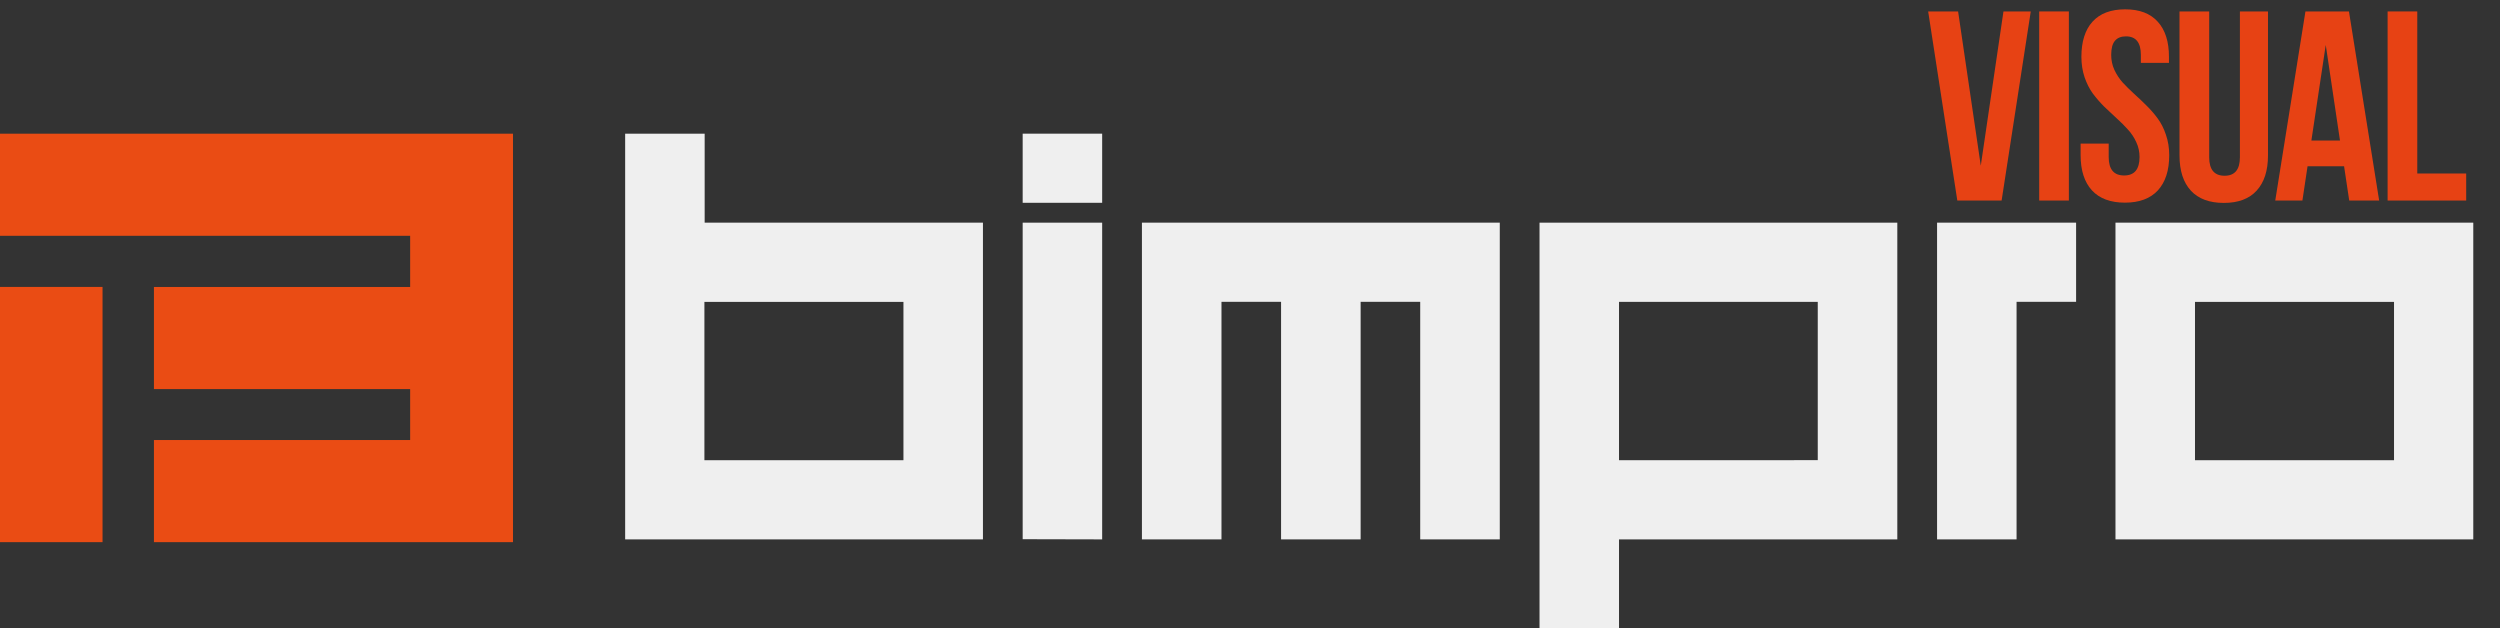 <svg width="187" height="47" viewBox="0 0 187 47" fill="none" xmlns="http://www.w3.org/2000/svg">
<rect x="0" y="0" width="187" height="47" fill="#333333" stroke="none"/>
<path fill-rule="evenodd" clip-rule="evenodd" d="M0 17.638V10H38.371V40.553H11.514V32.914H30.679V29.104H11.514V21.466H30.679V17.638H0ZM7.67 21.462H0V40.553H7.67V21.462Z" fill="#EA4C14"/>
<path fill-rule="evenodd" clip-rule="evenodd" d="M46.762 40.346V10H52.708V16.654H73.524V40.346H46.762ZM67.578 34.424V22.581H52.69V34.424H67.578Z" fill="#EFEFEF"/>
<path fill-rule="evenodd" clip-rule="evenodd" d="M76.496 15.171V10H82.442V15.171H76.496ZM76.496 40.332V16.654H82.442V40.346L76.496 40.332Z" fill="#EFEFEF"/>
<path fill-rule="evenodd" clip-rule="evenodd" d="M85.416 40.346V16.654H112.183V40.346H106.232V22.576H101.775V40.346H95.824V22.576H91.367V40.346H85.416Z" fill="#EFEFEF"/>
<path fill-rule="evenodd" clip-rule="evenodd" d="M115.156 47V16.654H141.919V40.346H121.102V47H115.156ZM135.968 34.42V22.581H121.102V34.424L135.968 34.42Z" fill="#EFEFEF"/>
<path fill-rule="evenodd" clip-rule="evenodd" d="M150.839 22.576V40.346H144.893V16.654H155.292V22.576H150.839Z" fill="#EFEFEF"/>
<path fill-rule="evenodd" clip-rule="evenodd" d="M158.238 40.346V16.654H185.001V40.346H158.238ZM179.073 34.424V22.581H164.185V34.424H179.073Z" fill="#EFEFEF"/>
<path d="M144.227 0.856H146.466L148.162 12.396L149.859 0.856H151.901L149.721 15H146.407L144.227 0.856Z" fill="#E74214"/>
<path d="M152.532 15V0.856H154.751V15H152.532Z" fill="#E74214"/>
<path d="M155.63 11.607V10.739H157.73V11.745C157.73 12.666 158.115 13.126 158.884 13.126C159.654 13.126 160.038 12.666 160.038 11.745C160.038 11.351 159.956 10.979 159.792 10.631C159.634 10.282 159.427 9.97 159.171 9.694C158.921 9.411 158.641 9.131 158.332 8.855C158.023 8.572 157.711 8.28 157.395 7.977C157.086 7.668 156.803 7.343 156.547 7.001C156.297 6.659 156.09 6.251 155.926 5.778C155.768 5.304 155.689 4.795 155.689 4.249C155.689 3.111 155.965 2.237 156.517 1.625C157.076 1.007 157.892 0.698 158.963 0.698C160.035 0.698 160.847 1.007 161.4 1.625C161.959 2.237 162.238 3.111 162.238 4.249V4.703H160.137V4.111C160.137 3.184 159.766 2.72 159.023 2.72C158.654 2.72 158.378 2.832 158.194 3.056C158.01 3.273 157.918 3.624 157.918 4.111C157.918 4.505 157.997 4.877 158.155 5.225C158.319 5.574 158.526 5.89 158.776 6.172C159.032 6.449 159.315 6.728 159.624 7.011C159.933 7.287 160.242 7.58 160.551 7.889C160.86 8.191 161.14 8.513 161.39 8.855C161.646 9.197 161.853 9.605 162.011 10.078C162.176 10.552 162.258 11.061 162.258 11.607C162.258 12.745 161.975 13.622 161.409 14.241C160.844 14.852 160.022 15.158 158.944 15.158C157.865 15.158 157.043 14.852 156.478 14.241C155.912 13.622 155.63 12.745 155.63 11.607Z" fill="#E74214"/>
<path d="M163.027 11.627V0.856H165.247V11.765C165.247 12.685 165.631 13.146 166.401 13.146C167.163 13.146 167.545 12.685 167.545 11.765V0.856H169.646V11.627C169.646 12.764 169.363 13.642 168.797 14.26C168.239 14.872 167.42 15.178 166.342 15.178C165.263 15.178 164.441 14.872 163.876 14.26C163.31 13.642 163.027 12.764 163.027 11.627Z" fill="#E74214"/>
<path d="M170.189 15L172.447 0.856H175.702L177.961 15H175.722L175.337 12.435H172.605L172.22 15H170.189ZM172.891 10.512H175.031L173.966 3.361L172.891 10.512Z" fill="#E74214"/>
<path d="M178.593 15V0.856H180.812V12.978H184.471V15H178.593Z" fill="#E74214"/>
</svg>
